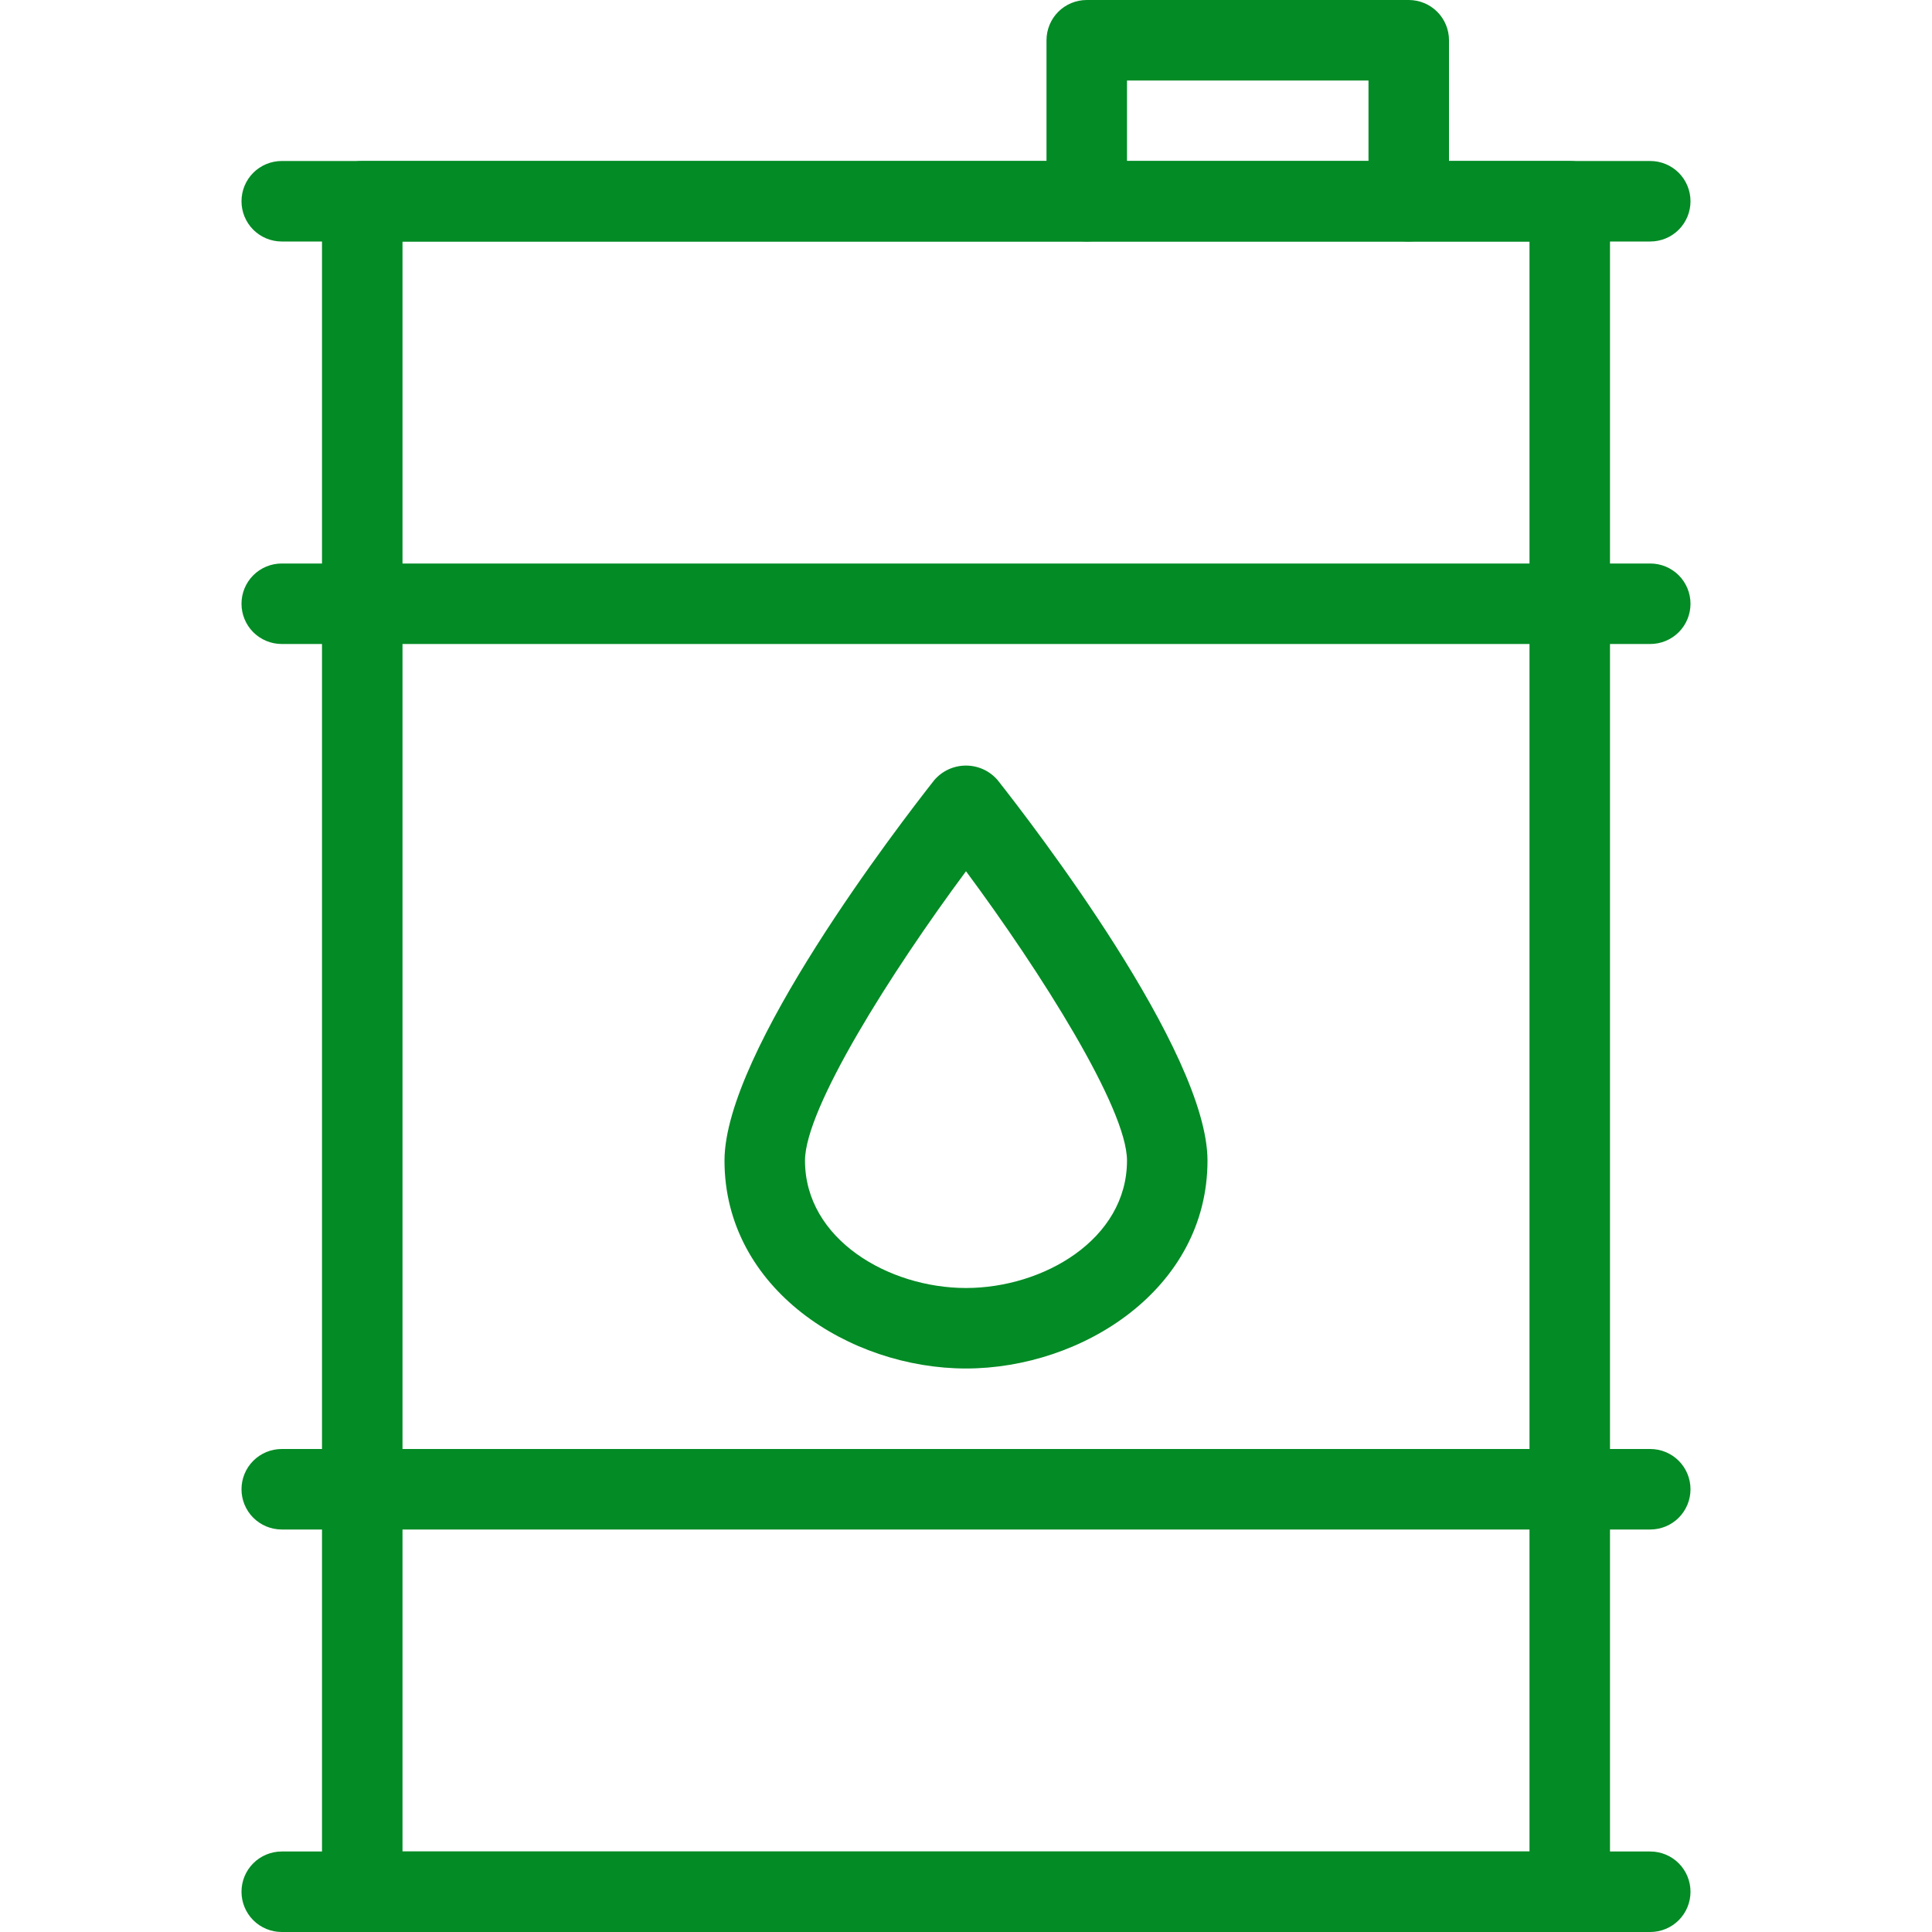 <svg width="42" height="42" viewBox="0 0 42 42" fill="none" xmlns="http://www.w3.org/2000/svg">
<g clip-path="url(#clip0_4701_4850)">
<path d="M34.125 42H7.875C7.643 42 7.42 41.908 7.256 41.744C7.092 41.58 7 41.357 7 41.125V4.375C7 4.143 7.092 3.92 7.256 3.756C7.42 3.592 7.643 3.5 7.875 3.5H34.125C34.357 3.5 34.58 3.592 34.744 3.756C34.908 3.92 35 4.143 35 4.375V41.125C35 41.357 34.908 41.58 34.744 41.744C34.58 41.908 34.357 42 34.125 42ZM8.75 40.25H33.25V5.25H8.75V40.25Z" fill="#038B25"/>
<path d="M30.625 5.25C30.393 5.25 30.17 5.158 30.006 4.994C29.842 4.83 29.75 4.607 29.75 4.375V1.75H24.5V4.375C24.5 4.607 24.408 4.83 24.244 4.994C24.08 5.158 23.857 5.25 23.625 5.25C23.393 5.25 23.17 5.158 23.006 4.994C22.842 4.83 22.75 4.607 22.75 4.375V0.875C22.75 0.643 22.842 0.42 23.006 0.256C23.17 0.092 23.393 0 23.625 0L30.625 0C30.857 0 31.08 0.092 31.244 0.256C31.408 0.42 31.5 0.643 31.5 0.875V4.375C31.5 4.607 31.408 4.83 31.244 4.994C31.08 5.158 30.857 5.25 30.625 5.25Z" fill="#038B25"/>
<path d="M35.875 5.25H6.125C5.893 5.25 5.67 5.158 5.506 4.994C5.342 4.83 5.25 4.607 5.25 4.375C5.25 4.143 5.342 3.92 5.506 3.756C5.67 3.592 5.893 3.5 6.125 3.5H35.875C36.107 3.5 36.33 3.592 36.494 3.756C36.658 3.92 36.75 4.143 36.75 4.375C36.75 4.607 36.658 4.83 36.494 4.994C36.33 5.158 36.107 5.25 35.875 5.25ZM35.875 42H6.125C5.893 42 5.67 41.908 5.506 41.744C5.342 41.58 5.25 41.357 5.25 41.125C5.25 40.893 5.342 40.67 5.506 40.506C5.67 40.342 5.893 40.25 6.125 40.25H35.875C36.107 40.25 36.33 40.342 36.494 40.506C36.658 40.67 36.75 40.893 36.75 41.125C36.75 41.357 36.658 41.58 36.494 41.744C36.33 41.908 36.107 42 35.875 42ZM35.875 14H6.125C5.893 14 5.67 13.908 5.506 13.744C5.342 13.58 5.25 13.357 5.25 13.125C5.25 12.893 5.342 12.67 5.506 12.506C5.67 12.342 5.893 12.25 6.125 12.25H35.875C36.107 12.25 36.33 12.342 36.494 12.506C36.658 12.67 36.75 12.893 36.75 13.125C36.75 13.357 36.658 13.58 36.494 13.744C36.33 13.908 36.107 14 35.875 14ZM35.875 33.25H6.125C5.893 33.25 5.67 33.158 5.506 32.994C5.342 32.83 5.25 32.607 5.25 32.375C5.25 32.143 5.342 31.92 5.506 31.756C5.67 31.592 5.893 31.5 6.125 31.5H35.875C36.107 31.5 36.33 31.592 36.494 31.756C36.658 31.92 36.75 32.143 36.75 32.375C36.75 32.607 36.658 32.83 36.494 32.994C36.33 33.158 36.107 33.25 35.875 33.25ZM21 29.75C18.475 29.75 15.75 28.023 15.75 25.23C15.75 22.86 19.551 17.924 20.312 16.957C20.397 16.859 20.503 16.779 20.621 16.725C20.74 16.671 20.869 16.643 20.999 16.643C21.13 16.643 21.258 16.671 21.377 16.725C21.495 16.779 21.601 16.859 21.686 16.957C22.449 17.924 26.25 22.858 26.25 25.23C26.25 28.023 23.525 29.75 21 29.75ZM21 18.94C19.369 21.138 17.5 24.096 17.5 25.23C17.5 26.941 19.317 28 21 28C22.683 28 24.5 26.941 24.5 25.23C24.5 24.098 22.631 21.138 21 18.94Z" fill="#038B25"/>
</g>
<defs>
<clipPath id="clip0_4701_4850">
<rect width="42" height="42" fill="white"/>
</clipPath>
</defs>
</svg>
